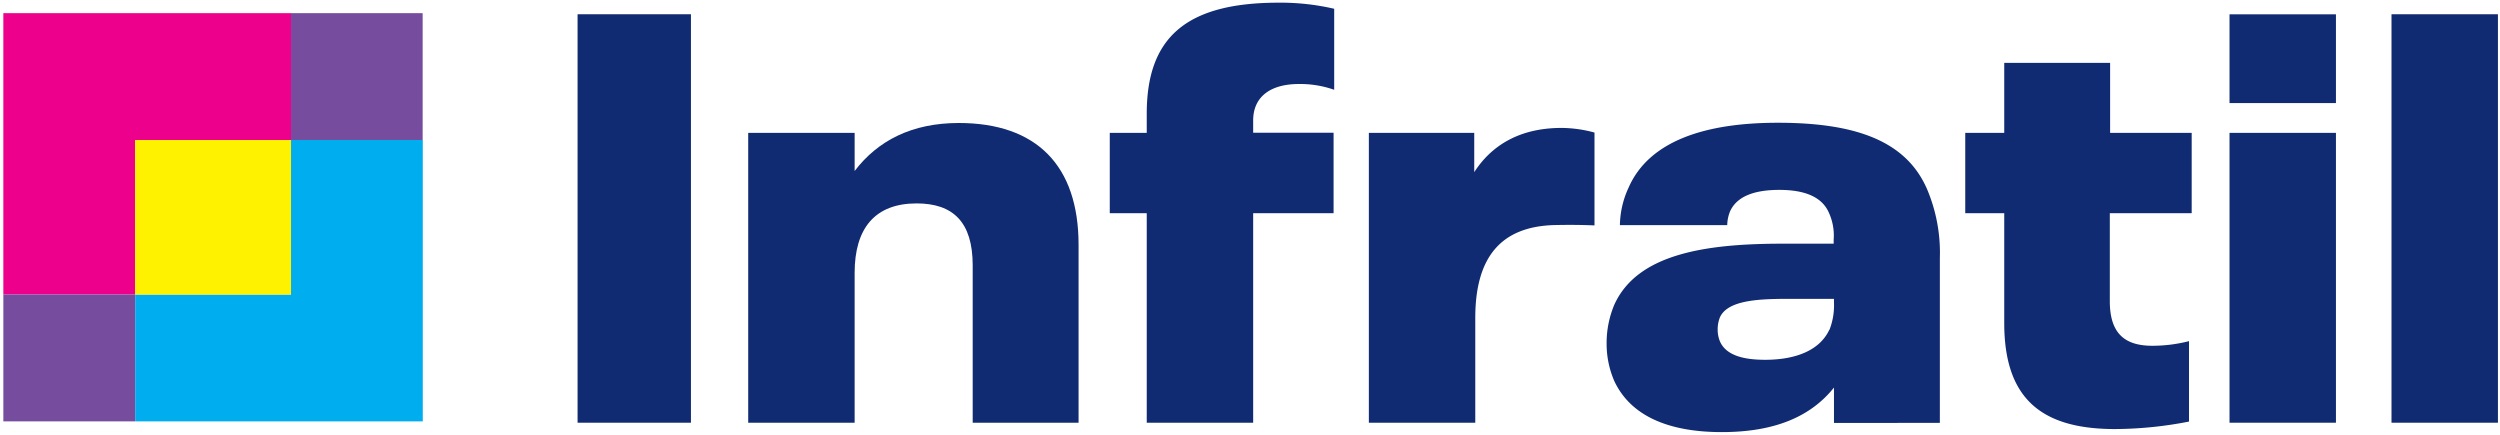 <svg id="Layer_1" data-name="Layer 1" xmlns="http://www.w3.org/2000/svg" viewBox="0 0 410.38 71.34"><defs><style>.cls-1{fill:#102b72;}.cls-2{fill:#764c9e;}.cls-3{fill:#ec008c;}.cls-4{fill:#00aeef;}.cls-5{fill:#fff200;}</style></defs><rect class="cls-1" x="94.81" y="2.34" width="18.61" height="67.05"/><path class="cls-1" d="M177.05,40.23V69.39H159.67V43.56c0-7.13-3.23-10.17-9.21-10.17-6.84,0-10.17,4.09-10.17,11.4v24.6H122.82V21.81h17.47v6.26c3.81-5,9.41-7.88,17.1-7.88,12.72,0,19.66,6.94,19.66,20"/><path class="cls-1" d="M188.24,35h-6.07V21.81h6.07V18.67C188.24,6.23,194.6.44,209.89.44a38.89,38.89,0,0,1,9.12,1v13.3a16.75,16.75,0,0,0-5.79-.95c-4.56,0-7.51,2-7.51,6v2h13.2V35h-13.2V69.39H188.24Z"/><path class="cls-1" d="M261.74,21.71V37c-2.43-.1-4.37-.1-6.34-.06-9.21.16-13.23,5.48-13.23,15.26V69.39H224.7V21.81H242v6.45C244.74,24,249.3,21,256.32,21a20.92,20.92,0,0,1,5.42.76"/><path class="cls-1" d="M318.43,42.42v27H301.05v-5.8c-3.8,4.75-9.69,7.31-18.42,7.31s-15-2.65-17.67-8.45a15.39,15.39,0,0,1-1.23-6.07A16.21,16.21,0,0,1,265,50c3.8-8.35,15-10,27.64-10H301v-.66a9,9,0,0,0-.76-4.37c-1.13-2.66-4-3.8-8.16-3.8-4,0-6.93,1-8.08,3.51a6.23,6.23,0,0,0-.47,2.28H265.91a15.16,15.16,0,0,1,1.43-6.17c3.42-7.79,12.82-10.64,24.5-10.64,12.82,0,21.08,3,24.5,10.92a26.79,26.79,0,0,1,2.09,11.31M300.29,54.19a11.05,11.05,0,0,0,.76-4.56v-.57h-7.88c-5.13,0-9.59.38-10.83,3a5.33,5.33,0,0,0-.38,2,5,5,0,0,0,.38,2c1.05,2.37,4.08,3,7.41,3,5.13,0,9-1.61,10.54-4.94"/><path class="cls-1" d="M329,53V35H322.6V21.81H329V10.32h17.38V21.81h13.39V35H346.33V49.44c0,5.42,2.57,7.32,7,7.32a24.48,24.48,0,0,0,6-.76V69.2a64.26,64.26,0,0,1-12.15,1.23C334.84,70.43,329,65.21,329,53"/><rect class="cls-1" x="392.57" y="2.34" width="17.47" height="67.05"/><rect class="cls-1" x="365.98" y="21.81" width="17.47" height="47.58"/><rect class="cls-1" x="365.98" y="2.35" width="17.47" height="14.57"/><rect class="cls-2" x="47.77" y="2.16" width="21.61" height="20.82"/><polygon class="cls-3" points="0.55 2.16 0.55 48.35 22.19 48.35 22.19 22.98 47.77 22.98 47.77 2.16 0.55 2.16"/><rect class="cls-2" x="0.55" y="48.35" width="21.64" height="20.82"/><polygon class="cls-4" points="69.4 22.98 47.77 22.98 47.77 48.35 22.19 48.35 22.19 69.17 69.4 69.17 69.4 22.98"/><rect class="cls-5" x="22.19" y="22.98" width="25.58" height="25.37"/></svg>